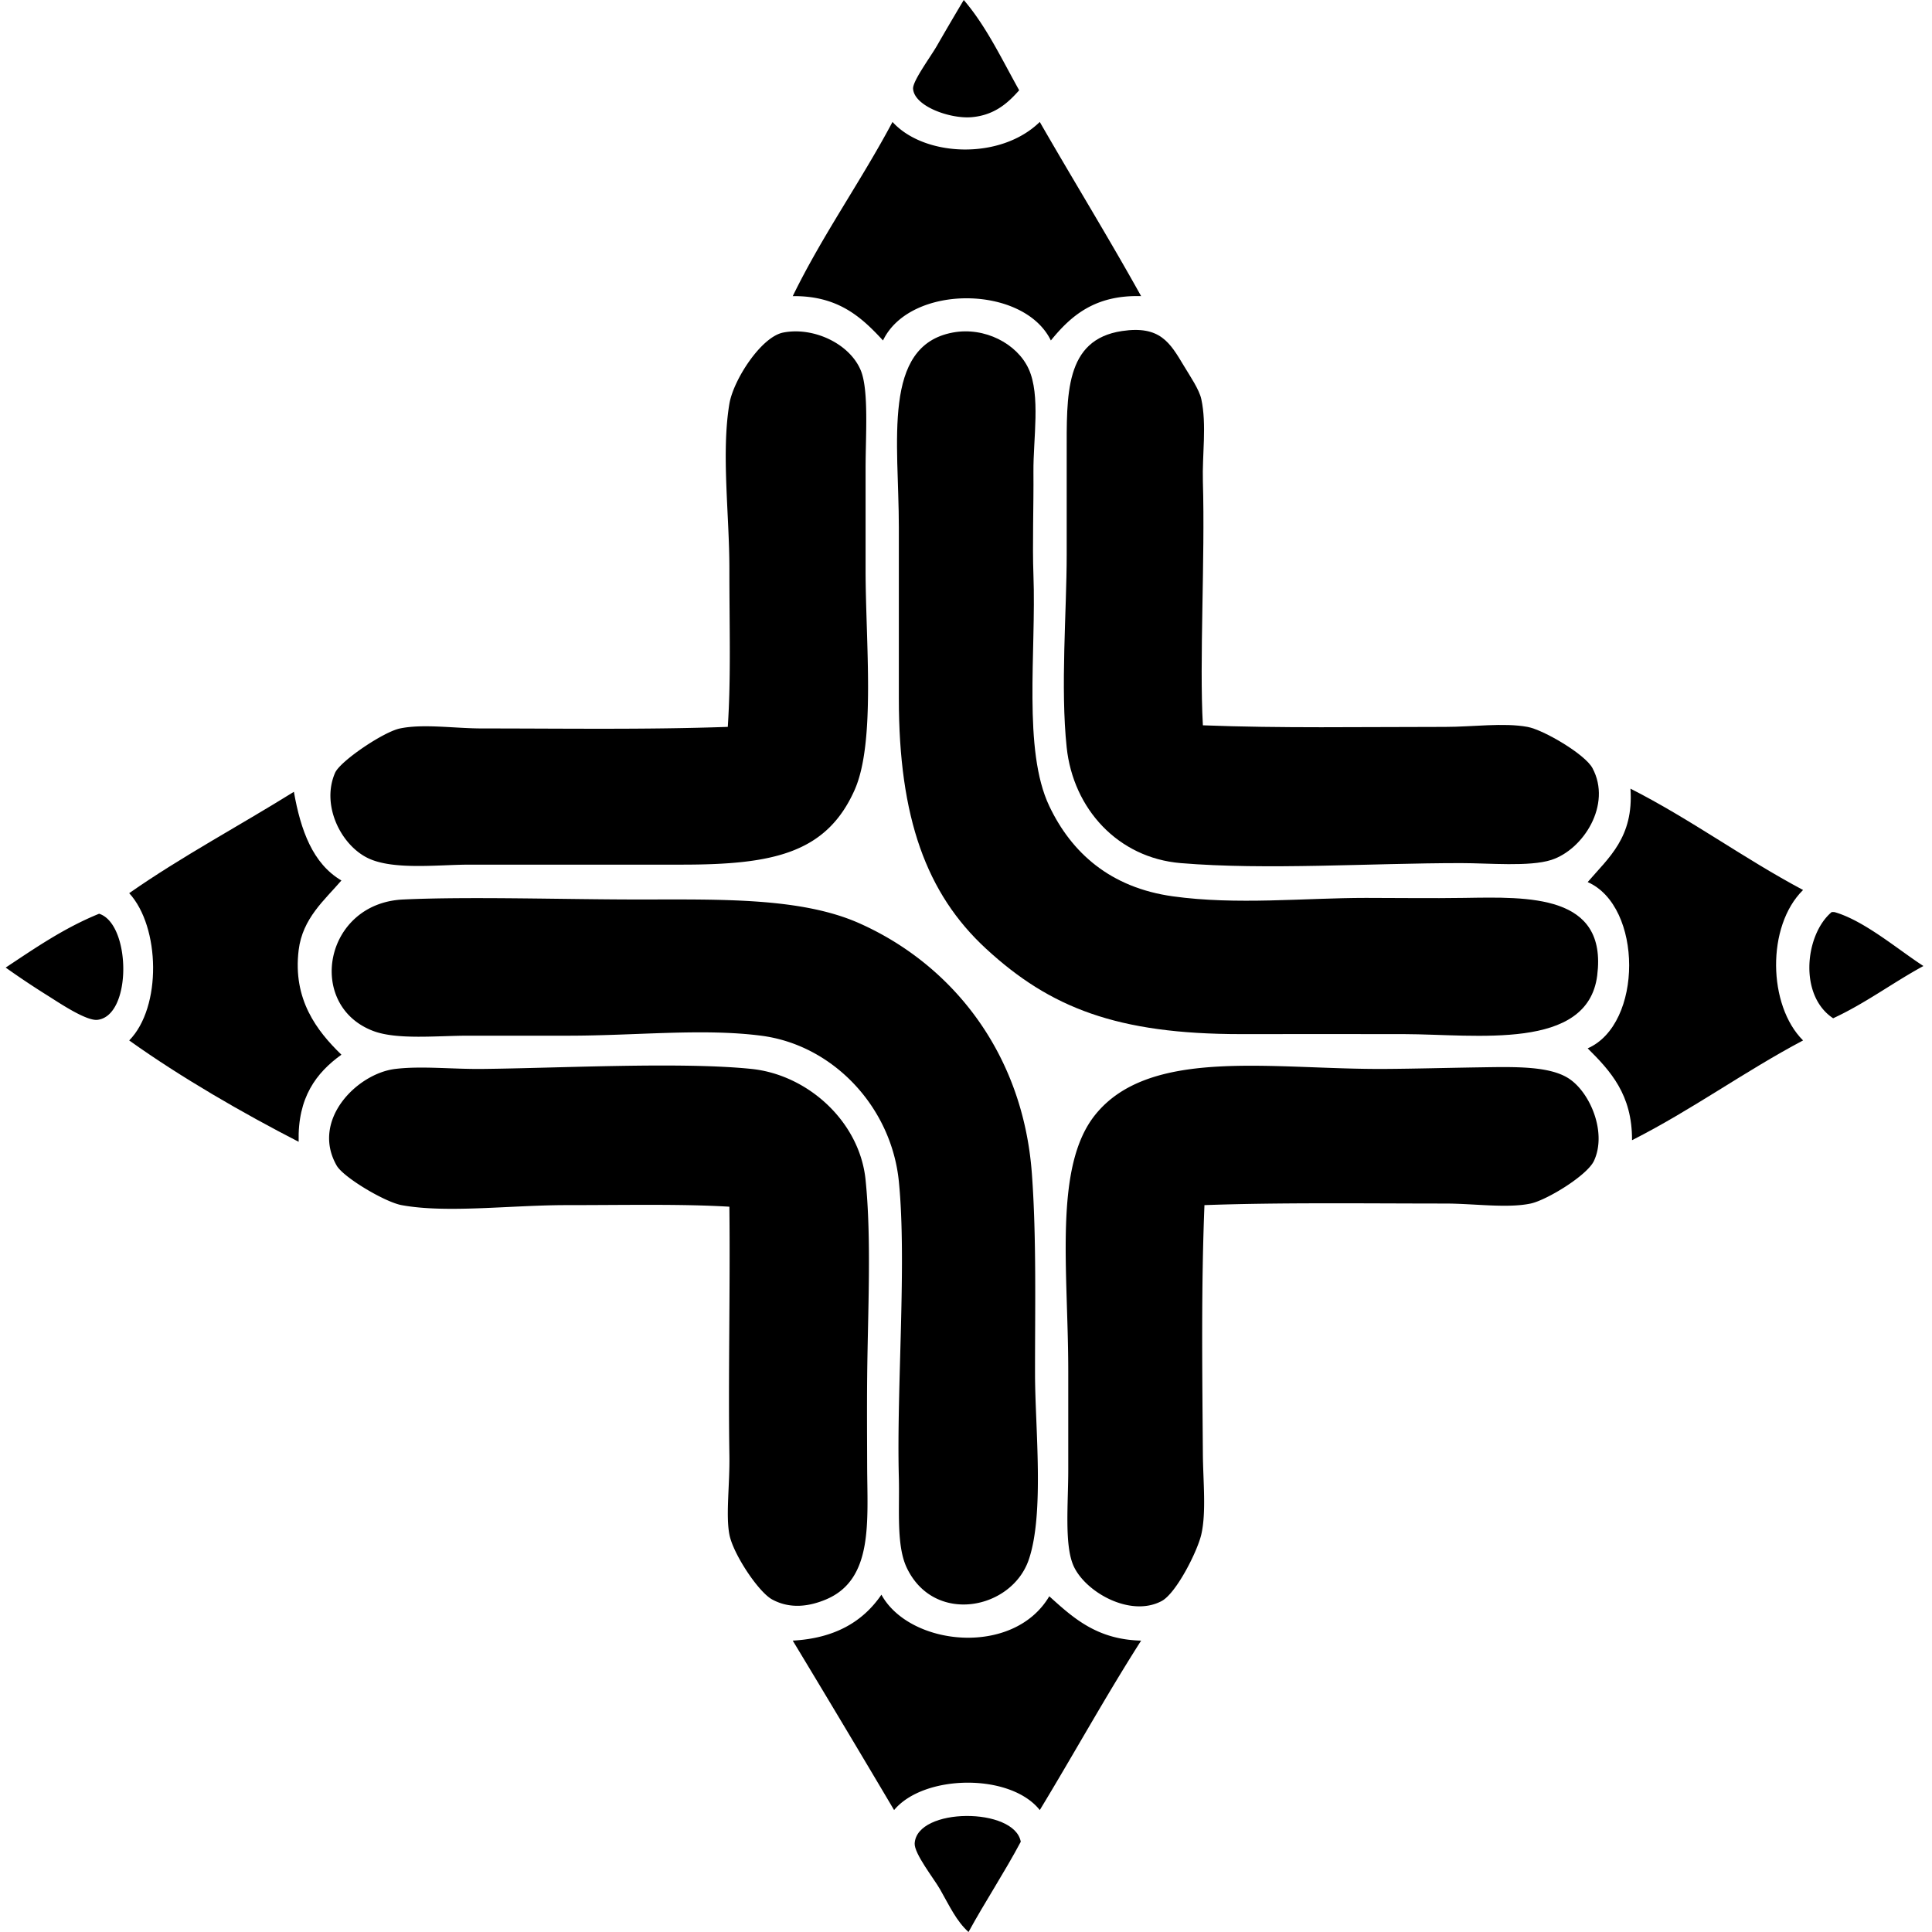 <svg xmlns="http://www.w3.org/2000/svg" width="200" height="200" fill="none" viewBox="0 0 200 200">
  <path fill="#000" fill-rule="evenodd" d="M105.505 9.345c-1.091 1.224-2.474 2.574-4.918 2.786-2.227.193-5.952-1.125-6.065-2.95-.049-.789 1.787-3.262 2.459-4.426A324.685 324.685 0 0 1 99.768 0c2.323 2.704 3.933 6.122 5.737 9.345Zm2.132 3.278c3.47 6.038 7.093 11.924 10.492 18.032-4.781-.137-7.261 2.028-9.344 4.591-2.809-5.78-14.57-5.865-17.377 0-2.226-2.418-4.646-4.643-9.344-4.59 3.101-6.353 7.046-11.863 10.328-18.033 3.28 3.62 11.172 3.986 15.245 0ZM75.341 75.246c.336-5.147.164-10.168.164-16.393 0-5.59-.847-11.974 0-17.05.41-2.46 3.282-6.93 5.574-7.377 3.144-.613 6.895 1.155 8.034 3.933.838 2.046.492 6.75.492 10.164v10.492c0 7.453 1.065 17.836-1.147 22.788-2.926 6.547-8.485 7.704-17.87 7.704H48.623c-3.219 0-7.867.586-10.492-.655-2.839-1.343-4.909-5.503-3.443-8.853.525-1.2 4.992-4.234 6.721-4.59 2.446-.504 5.61 0 8.525 0 8.435 0 16.862.137 25.408-.163Z" clip-rule="evenodd"/>
  <path fill="#000" fill-rule="evenodd" d="M98.622 34.426c3.305-.618 6.673 1.149 7.868 3.771 1.247 2.735.462 7.244.491 10.655.03 3.497-.116 7.536 0 10.656.301 8.021-1.115 18.137 1.639 23.934 2.303 4.844 6.313 8.443 12.788 9.345 6.584.918 13.632.164 20 .164 3.542 0 6.655.054 10.163 0 6.671-.102 14.84-.403 13.771 8.034-.991 7.818-12.499 6.086-20 6.066-5.4-.015-11.909 0-16.885 0-12.812 0-19.752-2.723-26.394-8.852-6.166-5.692-9.017-13.548-9.015-25.902 0-5.465-.002-11.75 0-17.706 0-8.829-1.776-18.79 5.574-20.165Z" clip-rule="evenodd"/>
  <path fill="#000" fill-rule="evenodd" d="M124.522 75.084c8.098.313 16.157.164 25.082.164 2.855 0 6.04-.456 8.525 0 1.65.302 5.947 2.822 6.721 4.263 2.04 3.795-.96 8.45-4.262 9.509-2.261.724-6.419.328-9.345.328-9.405 0-20.154.738-29.016 0-6.509-.543-11.129-5.632-11.803-11.967-.659-6.186 0-14.111 0-20V47.053c0-6.174-.234-11.9 5.738-12.787 3.939-.586 4.957 1.214 6.393 3.606.641 1.07 1.586 2.442 1.803 3.443.579 2.663.082 5.764.164 8.525.237 7.968-.376 18.673 0 25.244Zm44.262 6.555c6.269 3.184 11.697 7.21 17.869 10.492-3.807 3.747-3.639 11.96 0 15.574-6.108 3.236-11.501 7.187-17.706 10.328.025-4.724-2.234-7.165-4.59-9.508 5.735-2.51 5.714-14.695 0-17.213 2.169-2.532 4.78-4.62 4.427-9.673Zm-138.36.328c.704 3.996 1.958 7.44 4.918 9.18-1.723 2.013-4.024 3.904-4.426 7.214-.618 5.093 1.864 8.337 4.426 10.82-2.605 1.876-4.54 4.42-4.426 9.017-5.74-2.951-12.155-6.642-17.541-10.492 3.387-3.443 3.212-11.747 0-15.246 5.402-3.78 11.393-6.97 17.05-10.493Z" clip-rule="evenodd"/>
  <path fill="#000" fill-rule="evenodd" d="M41.735 93.115c6.864-.32 16.66 0 24.426 0 8.373 0 16.747-.227 22.788 2.458 9.56 4.25 16.943 13.382 17.869 25.902.491 6.65.317 14.036.328 20.82.008 5.481.986 14.41-.655 19.179-1.778 5.168-9.796 6.757-12.623.82-1.1-2.312-.733-6.082-.82-9.343-.248-9.277.836-22.303 0-30.656-.766-7.662-6.768-14.118-14.262-15.081-6.047-.778-12.904 0-20 0H48.46c-3.233 0-7.367.448-9.836-.493-6.973-2.653-5.089-13.225 3.112-13.606Zm157.377 6.886c-3.187 1.733-5.984 3.853-9.345 5.41-3.607-2.388-2.893-8.684-.164-10.984.027-.023.29-.01.328 0 3.069.886 6.552 3.876 9.181 5.574Zm-198.524.163c3.056-2.026 6.058-4.106 9.672-5.574 3.29 1.039 3.438 10.548-.165 10.983-1.166.14-4.008-1.786-5.081-2.459a87.606 87.606 0 0 1-4.426-2.95Zm124.097 24.59c-.328 8.188-.239 16.242-.164 25.738.023 2.856.367 6.062-.164 8.36-.409 1.765-2.593 6.081-4.099 6.885-3.291 1.757-8.057-1.009-9.181-3.77-.889-2.187-.491-6.331-.491-9.836v-10.165c0-10.494-1.538-21.168 2.786-26.557 5.677-7.074 18.417-4.677 30-4.754 3.138-.02 6.299-.111 9.836-.164 3.558-.055 7.161-.156 9.18 1.147 2.221 1.434 3.982 5.591 2.623 8.525-.707 1.526-4.898 4.074-6.557 4.427-2.416.512-5.896 0-8.853 0-8.162 0-17.045-.122-24.916.164Z" clip-rule="evenodd"/>
  <path fill="#000" fill-rule="evenodd" d="M75.505 124.918c-4.922-.296-10.792-.164-16.885-.164-5.766 0-12.39.86-17.05 0-1.729-.319-6.02-2.871-6.72-4.098-2.69-4.704 2.117-9.525 6.064-10 2.737-.329 5.833.033 9.017 0 8.09-.086 20.623-.75 27.87 0 5.835.605 11.19 5.455 11.802 11.475.63 6.192.232 13.592.165 20.492-.032 3.246-.005 6.691 0 9.017.01 5.809.691 11.851-4.262 13.935-1.71.717-3.688 1.024-5.574 0-1.418-.769-4.039-4.706-4.426-6.722-.388-2.02.05-5.166 0-8.198-.13-7.991.096-17.202-.001-25.737Zm33.116 40.328c2.471 2.229 4.917 4.483 9.509 4.59-3.642 5.702-6.962 11.726-10.492 17.541-3.051-3.849-12.001-3.709-15.082 0a2334.093 2334.093 0 0 0-10.492-17.541c4.403-.242 7.295-1.996 9.18-4.754 2.924 5.332 13.661 6.457 17.377.164Z" clip-rule="evenodd"/>
  <path fill="#000" fill-rule="evenodd" d="M105.67 190.657c-1.709 3.209-3.671 6.166-5.41 9.345-1.257-1.145-1.921-2.613-2.95-4.426-.612-1.076-2.69-3.697-2.623-4.755.234-3.741 10.34-3.757 10.983-.164Z" clip-rule="evenodd"/>
</svg>

